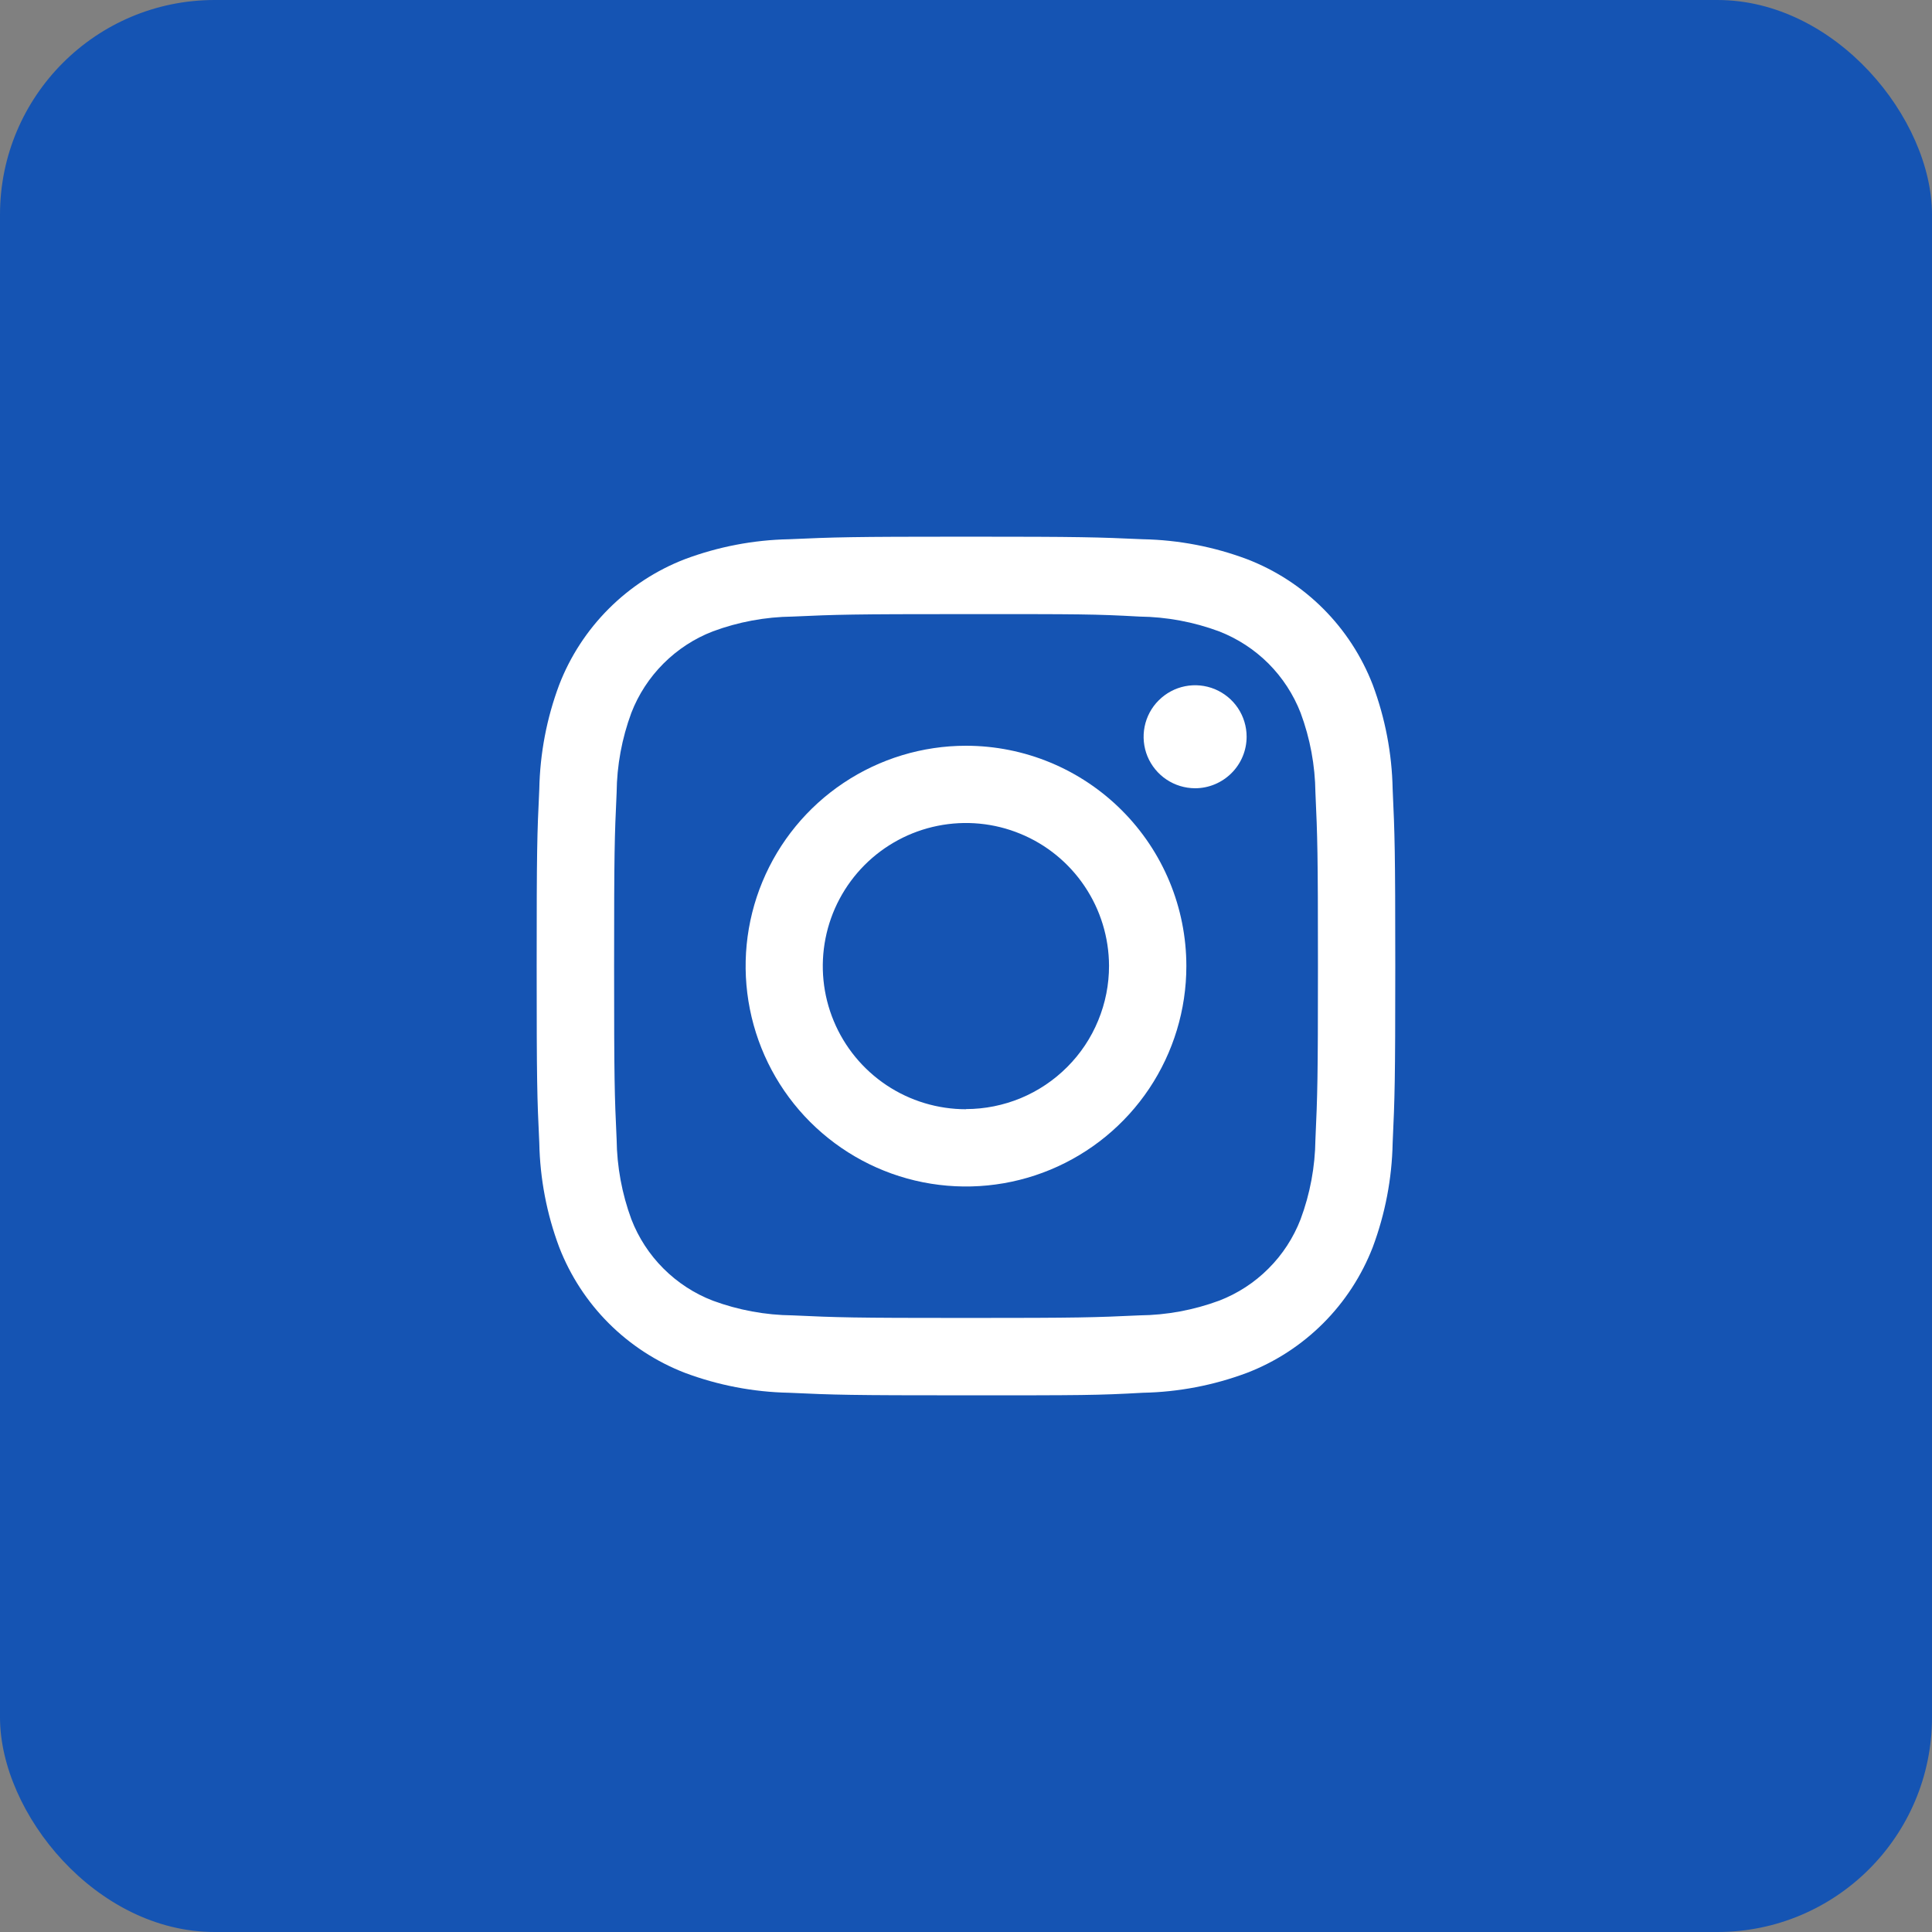 <svg width="36" height="36" viewBox="0 0 36 36" fill="none" xmlns="http://www.w3.org/2000/svg">
<rect x="0" y="0" width="36" height="36" fill="#808080" stroke="none"/>
<rect width="36" height="36" rx="4" fill="#1554B3"/>
<path d="M25.95 14.703C25.937 14.039 25.811 13.382 25.579 12.76C25.373 12.228 25.059 11.745 24.656 11.342C24.253 10.939 23.77 10.625 23.238 10.42C22.617 10.187 21.96 10.061 21.297 10.048C20.444 10.01 20.172 10 18 10C15.828 10 15.554 10.01 14.701 10.048C14.038 10.061 13.382 10.187 12.76 10.42C12.229 10.625 11.746 10.94 11.343 11.343C10.94 11.746 10.625 12.229 10.42 12.76C10.187 13.382 10.062 14.039 10.049 14.703C10.008 15.556 10 15.828 10 18C10 20.171 10.008 20.444 10.049 21.299C10.062 21.962 10.187 22.618 10.42 23.24C10.626 23.771 10.94 24.254 11.343 24.657C11.746 25.06 12.229 25.374 12.76 25.58C13.382 25.813 14.038 25.939 14.701 25.952C15.556 25.992 15.827 26 18 26C20.174 26 20.444 26 21.297 25.952C21.96 25.939 22.617 25.813 23.238 25.58C23.77 25.375 24.253 25.06 24.656 24.657C25.059 24.254 25.373 23.771 25.579 23.24C25.811 22.618 25.937 21.962 25.95 21.299C25.989 20.444 25.999 20.171 25.999 18C25.999 15.828 25.989 15.556 25.95 14.703ZM24.511 21.233C24.505 21.74 24.412 22.243 24.235 22.718C24.102 23.063 23.898 23.377 23.636 23.638C23.375 23.9 23.062 24.103 22.717 24.236C22.241 24.412 21.739 24.505 21.232 24.51C20.388 24.549 20.135 24.558 18 24.558C15.865 24.558 15.611 24.549 14.768 24.51C14.261 24.505 13.758 24.412 13.282 24.236C12.937 24.103 12.624 23.899 12.362 23.637C12.101 23.376 11.897 23.063 11.764 22.718C11.589 22.243 11.496 21.74 11.49 21.233C11.451 20.397 11.443 20.136 11.443 18C11.443 15.863 11.451 15.611 11.49 14.768C11.495 14.261 11.588 13.759 11.764 13.283C11.897 12.939 12.101 12.626 12.363 12.364C12.624 12.103 12.937 11.898 13.282 11.765C13.758 11.588 14.261 11.495 14.768 11.489C15.604 11.451 15.864 11.443 18 11.443C20.137 11.443 20.388 11.442 21.232 11.489C21.739 11.495 22.241 11.588 22.717 11.765C23.061 11.899 23.374 12.103 23.636 12.364C23.897 12.626 24.101 12.939 24.235 13.283C24.412 13.759 24.505 14.261 24.511 14.768C24.549 15.604 24.558 15.864 24.558 18C24.558 20.135 24.549 20.389 24.511 21.233Z" fill="white"/>
<path d="M18 13.896C17.188 13.896 16.394 14.137 15.719 14.588C15.043 15.039 14.517 15.681 14.206 16.431C13.895 17.182 13.814 18.007 13.973 18.804C14.131 19.6 14.522 20.332 15.096 20.906C15.671 21.48 16.402 21.872 17.199 22.03C17.995 22.188 18.821 22.107 19.571 21.796C20.321 21.485 20.963 20.959 21.414 20.284C21.865 19.608 22.106 18.814 22.106 18.002C22.106 16.913 21.674 15.869 20.903 15.099C20.133 14.329 19.089 13.896 18 13.896ZM18 20.669C17.473 20.669 16.957 20.513 16.519 20.221C16.08 19.928 15.738 19.512 15.536 19.026C15.333 18.539 15.28 18.003 15.382 17.486C15.484 16.969 15.737 16.494 16.109 16.12C16.481 15.747 16.955 15.492 17.472 15.388C17.989 15.284 18.525 15.335 19.012 15.536C19.5 15.736 19.917 16.077 20.211 16.515C20.505 16.952 20.663 17.467 20.665 17.994C20.666 18.344 20.597 18.692 20.463 19.016C20.33 19.34 20.134 19.634 19.886 19.882C19.639 20.13 19.345 20.327 19.021 20.462C18.697 20.596 18.35 20.666 18 20.666V20.669Z" fill="white"/>
<path d="M22.268 14.688C22.078 14.687 21.893 14.631 21.735 14.525C21.578 14.42 21.455 14.27 21.382 14.095C21.31 13.92 21.291 13.727 21.328 13.541C21.365 13.355 21.456 13.184 21.591 13.05C21.725 12.916 21.896 12.824 22.082 12.787C22.268 12.75 22.46 12.769 22.636 12.841C22.811 12.914 22.961 13.036 23.067 13.194C23.172 13.351 23.229 13.537 23.229 13.727C23.229 13.982 23.128 14.226 22.947 14.406C22.767 14.586 22.523 14.688 22.268 14.688Z" fill="white"/>
</svg>
